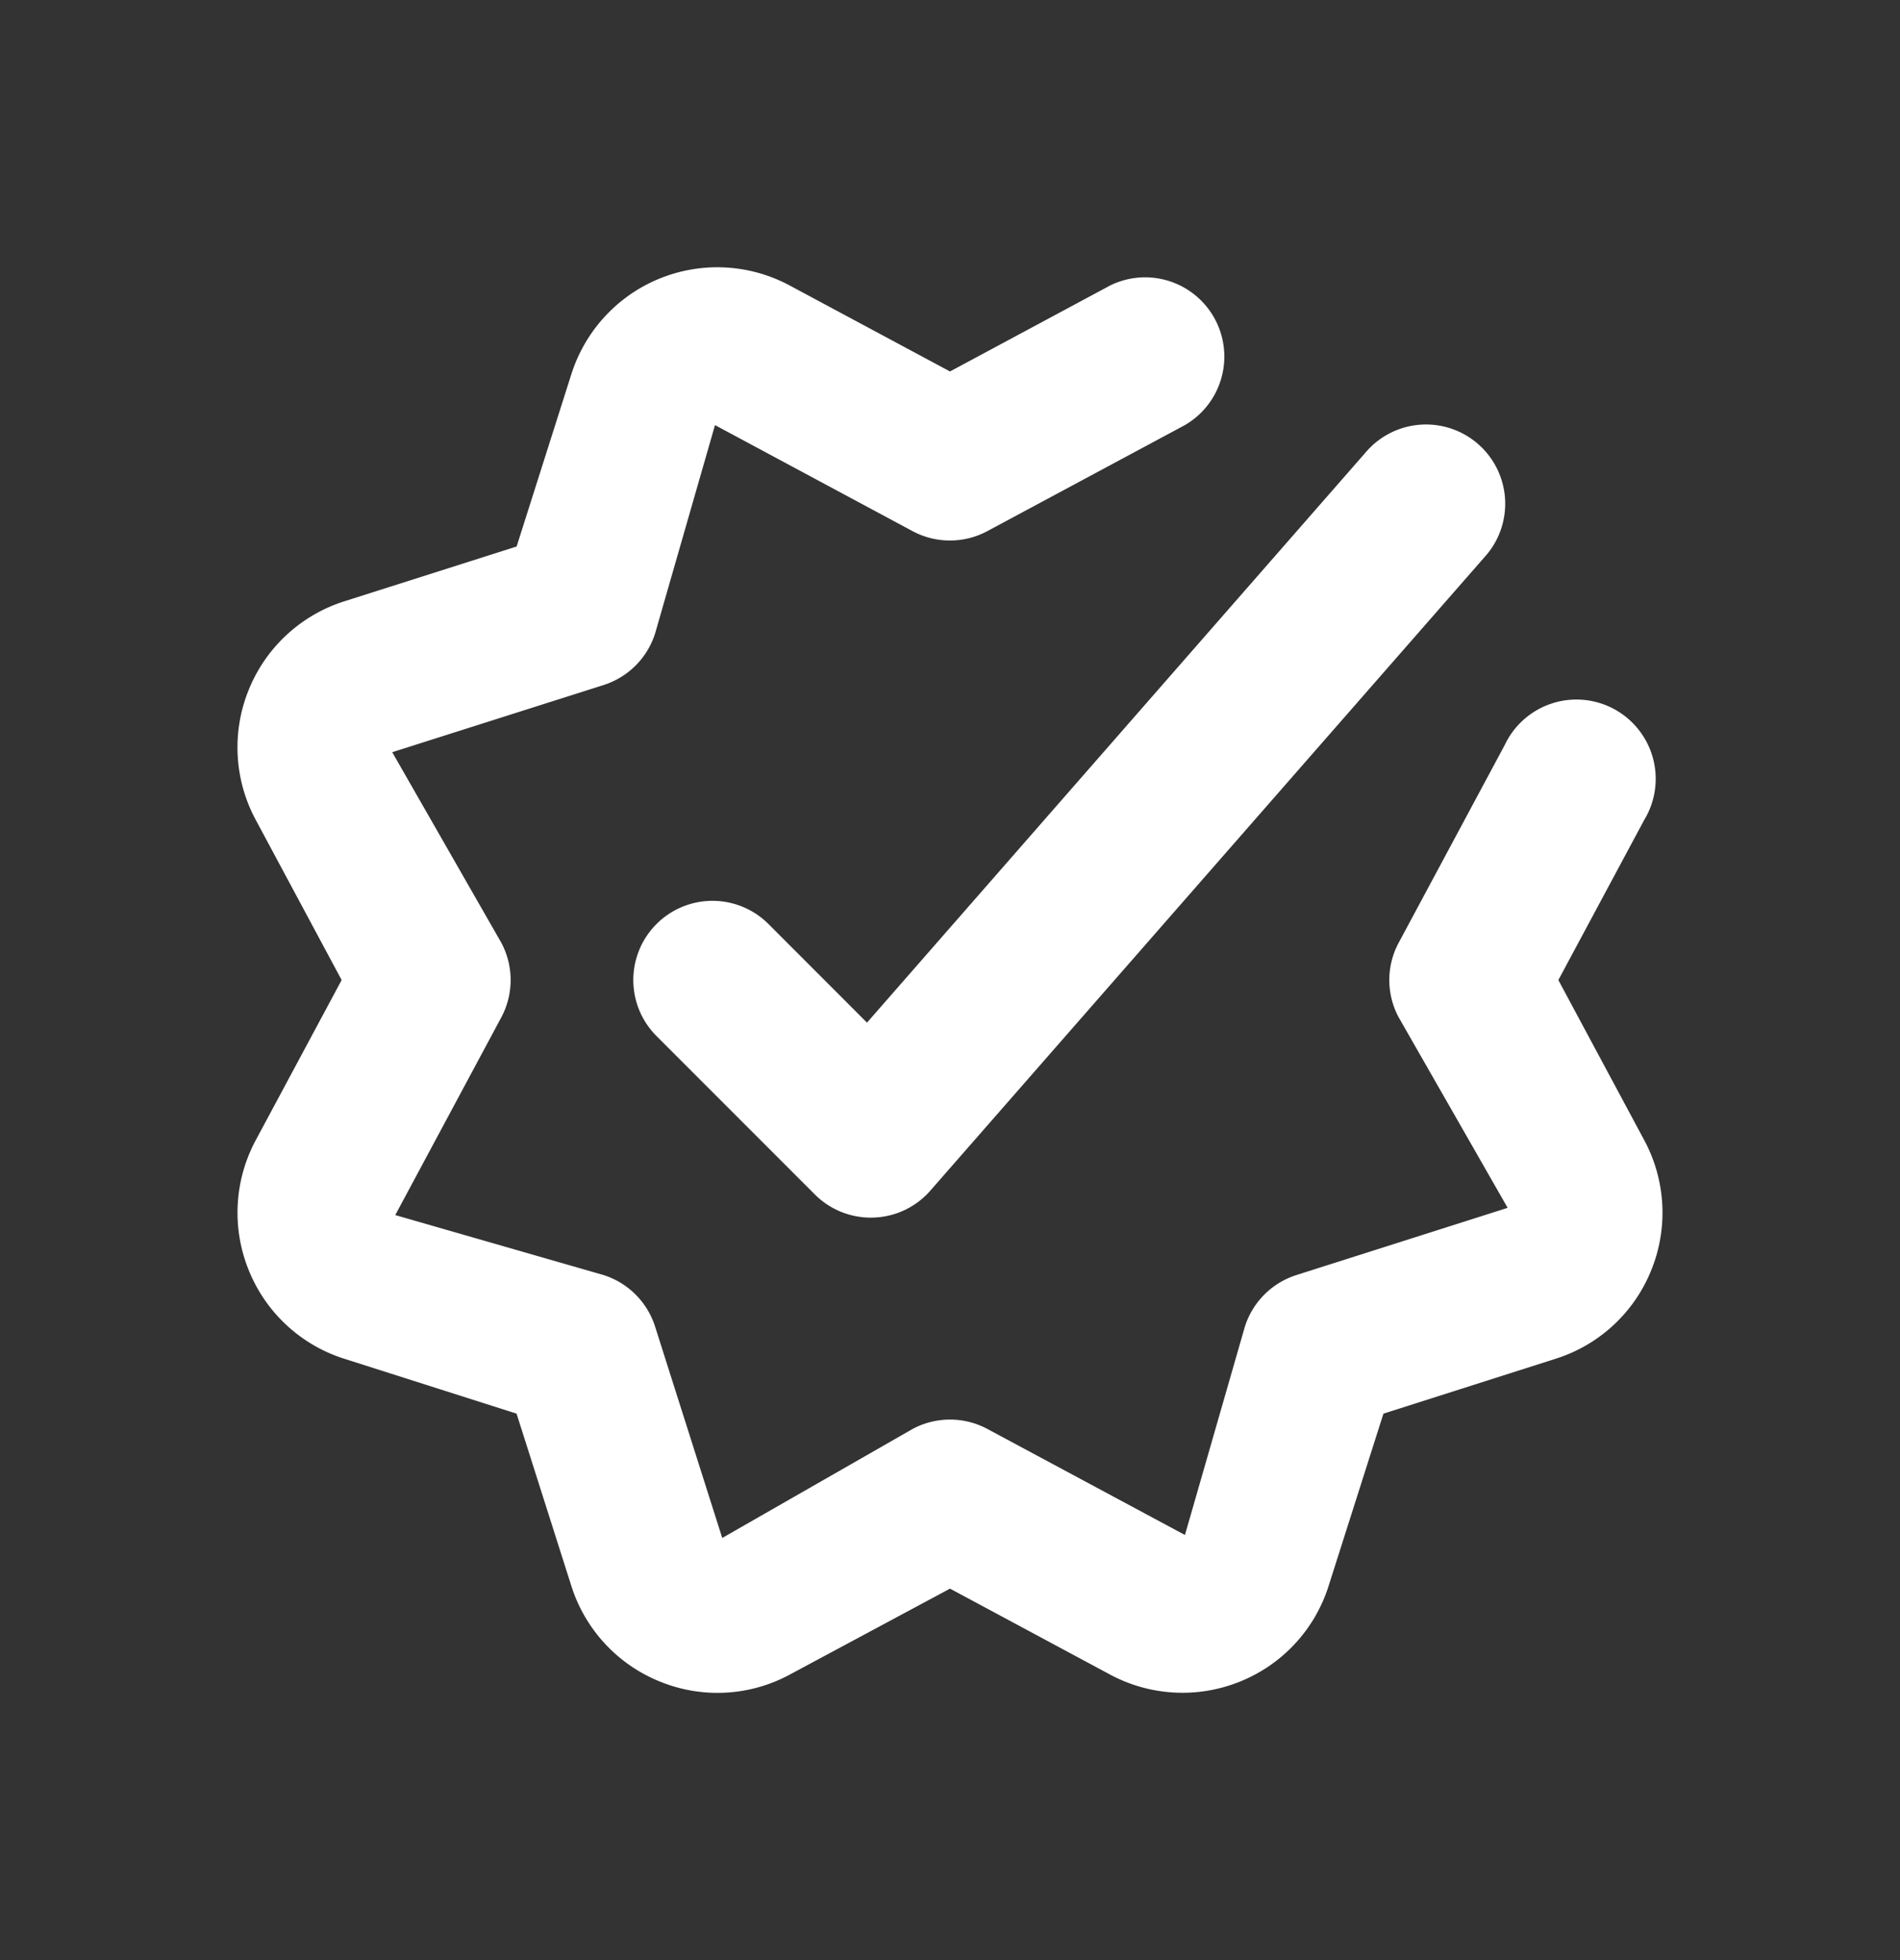 <svg xmlns="http://www.w3.org/2000/svg" width="32" height="33" fill="none"><rect width="100%" height="100%" fill="#333333" stroke="none"/><path fill="#fff" d="M14.667 20.5c-.354 0-.693-.14-.943-.39l-2.667-2.667a1.333 1.333 0 1 1 1.886-1.886l1.659 1.66 8.394-9.595a1.334 1.334 0 1 1 2.008 1.756L15.67 20.044a1.326 1.326 0 0 1-.959.455l-.044.001Zm6.222 7.809a2.57 2.57 0 0 0 1.487-1.607L23.3 23.8l2.9-.924a2.568 2.568 0 0 0 1.609-1.487 2.576 2.576 0 0 0-.116-2.192L26.246 16.5l1.447-2.697a1.335 1.335 0 1 0-2.35-1.26l-1.785 3.327a1.327 1.327 0 0 0 0 1.26l1.834 3.205-3.559 1.132a1.337 1.337 0 0 0-.866.866l-1.01 3.51-3.327-1.785a1.334 1.334 0 0 0-1.26 0l-3.206 1.835-1.131-3.559a1.336 1.336 0 0 0-.867-.867l-3.509-1.01 1.785-3.327a1.334 1.334 0 0 0 0-1.26l-1.836-3.206 3.56-1.131a1.335 1.335 0 0 0 .867-.867l1.009-3.509 3.327 1.785a1.335 1.335 0 0 0 1.26 0l3.327-1.785a1.334 1.334 0 0 0-1.26-2.35L16 6.254l-2.697-1.446a2.577 2.577 0 0 0-3.115.52c-.257.278-.45.61-.565.971l-.922 2.902-2.903.923a2.574 2.574 0 0 0-1.609 1.49 2.574 2.574 0 0 0 .118 2.189L5.754 16.5l-1.447 2.697a2.576 2.576 0 0 0-.116 2.192 2.57 2.57 0 0 0 1.608 1.487L8.7 23.8l.923 2.902a2.574 2.574 0 0 0 1.49 1.608 2.563 2.563 0 0 0 2.189-.117L16 26.746l2.698 1.448a2.581 2.581 0 0 0 2.191.115Z"/></svg>